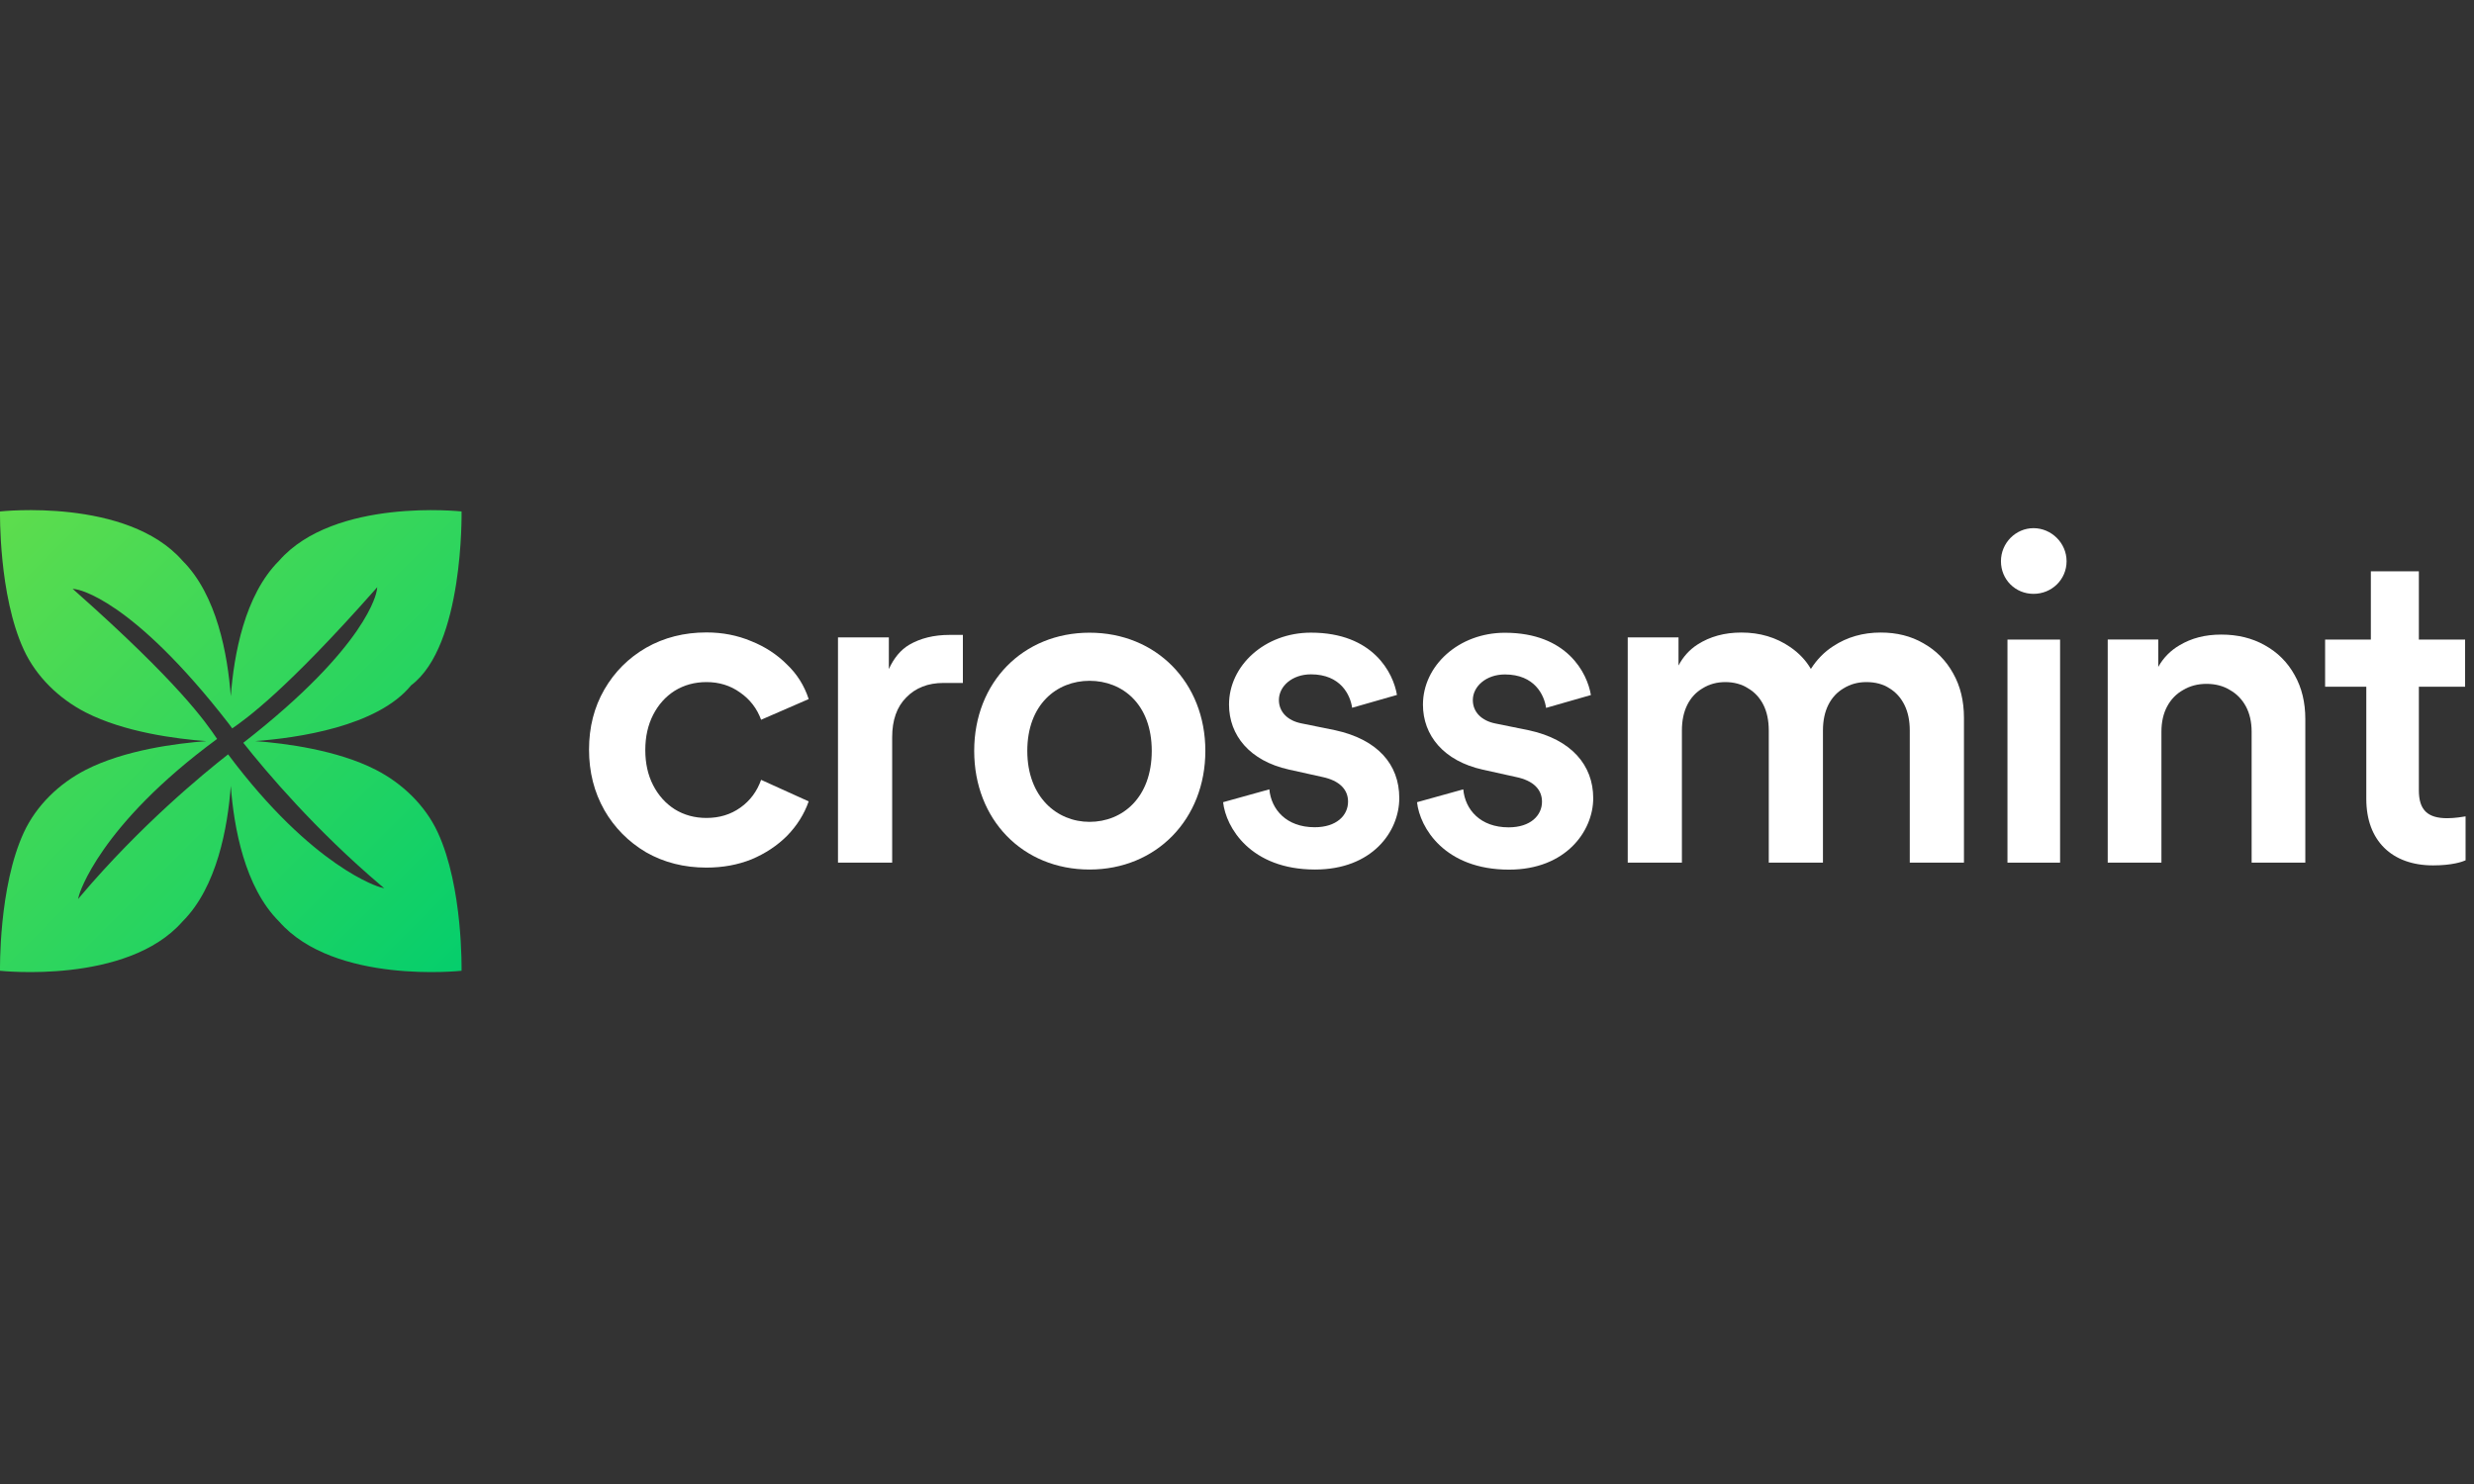 <svg width="160" height="96" viewBox="0 0 160 96" fill="none" xmlns="http://www.w3.org/2000/svg">
<rect x="0" y="0" width="160" height="96" fill="#333333" stroke="none"/>
<g clip-path="url(#clip0_1328_1069)">
<path d="M129.406 36.306C129.406 35.123 130.362 34.167 131.514 34.167C132.667 34.167 133.651 35.123 133.651 36.306C133.651 37.488 132.695 38.416 131.514 38.416C130.334 38.416 129.406 37.488 129.406 36.306Z" fill="white"/>
<path d="M156.434 36.959V41.374H159.424V44.426H156.434V51.122C156.434 52.398 156.996 52.93 158.271 52.93C158.743 52.93 159.306 52.839 159.455 52.811V55.655C159.247 55.746 158.597 55.982 157.353 55.982C154.69 55.982 153.035 54.383 153.035 51.685V44.426H150.371V41.374H151.113H153.329V39.198C153.329 39.173 153.329 39.146 153.329 39.121V36.959H156.437H156.434Z" fill="white"/>
<path d="M39.08 52.402C39.74 53.545 40.639 54.456 41.782 55.134C42.941 55.795 44.243 56.125 45.688 56.125C46.74 56.125 47.712 55.948 48.605 55.59C49.497 55.214 50.265 54.706 50.907 54.063C51.55 53.403 52.011 52.662 52.3 51.842L49.223 50.448C48.956 51.199 48.511 51.797 47.886 52.242C47.261 52.687 46.532 52.913 45.691 52.913C44.924 52.913 44.237 52.725 43.632 52.349C43.045 51.974 42.58 51.456 42.24 50.796C41.9 50.135 41.733 49.377 41.733 48.519C41.733 47.66 41.903 46.902 42.24 46.242C42.58 45.581 43.042 45.063 43.632 44.688C44.24 44.312 44.924 44.124 45.691 44.124C46.511 44.124 47.233 44.347 47.858 44.795C48.501 45.24 48.956 45.831 49.223 46.561L52.3 45.223C52.015 44.347 51.543 43.599 50.883 42.974C50.24 42.331 49.473 41.83 48.581 41.475C47.688 41.1 46.726 40.912 45.691 40.912C44.247 40.912 42.945 41.242 41.785 41.903C40.643 42.563 39.743 43.464 39.083 44.608C38.424 45.751 38.094 47.044 38.094 48.491C38.094 49.937 38.424 51.241 39.083 52.402H39.08Z" fill="white"/>
<path d="M57.487 41.235H54.195V55.805H57.699V47.691C57.699 46.585 58.001 45.727 58.609 45.118C59.217 44.493 60.019 44.18 61.015 44.18H62.272V41.072H61.414C60.397 41.072 59.526 41.287 58.793 41.715C58.244 42.045 57.81 42.567 57.484 43.283V41.232L57.487 41.235Z" fill="white"/>
<path fill-rule="evenodd" clip-rule="evenodd" d="M70.463 40.929C74.782 40.929 77.953 44.159 77.953 48.574C77.953 52.989 74.786 56.25 70.463 56.25C66.139 56.25 63.004 53.02 63.004 48.574C63.004 44.127 66.171 40.929 70.463 40.929ZM70.463 53.166C72.595 53.166 74.487 51.595 74.487 48.574C74.487 45.553 72.591 44.041 70.463 44.041C68.334 44.041 66.438 45.581 66.438 48.574C66.438 51.567 68.362 53.166 70.463 53.166Z" fill="white"/>
<path d="M82.091 51.063L79.102 51.894C79.279 53.524 80.876 56.25 85.05 56.25C88.72 56.25 90.495 53.82 90.495 51.626C90.495 49.432 89.075 47.833 86.352 47.239L84.161 46.794C83.272 46.617 82.71 46.053 82.71 45.282C82.71 44.392 83.567 43.623 84.782 43.623C86.706 43.623 87.328 44.959 87.446 45.786L90.345 44.955C90.109 43.533 88.807 40.926 84.782 40.926C81.793 40.926 79.484 43.06 79.484 45.577C79.484 47.562 80.817 49.221 83.362 49.784L85.494 50.257C86.647 50.493 87.182 51.087 87.182 51.856C87.182 52.746 86.442 53.514 85.022 53.514C83.189 53.514 82.21 52.36 82.091 51.056V51.063Z" fill="white"/>
<path d="M91.644 51.894L94.634 51.063C94.752 52.367 95.728 53.521 97.565 53.521C98.985 53.521 99.725 52.749 99.725 51.862C99.725 51.091 99.194 50.5 98.037 50.263L95.905 49.791C93.36 49.227 92.026 47.569 92.026 45.584C92.026 43.064 94.336 40.933 97.325 40.933C101.35 40.933 102.652 43.54 102.888 44.962L99.989 45.793C99.871 44.962 99.249 43.63 97.325 43.63C96.114 43.63 95.252 44.402 95.252 45.289C95.252 46.06 95.815 46.623 96.704 46.801L98.895 47.246C101.617 47.837 103.038 49.498 103.038 51.633C103.038 53.767 101.263 56.257 97.593 56.257C93.419 56.257 91.822 53.531 91.644 51.901V51.894Z" fill="white"/>
<path d="M108.562 41.235H105.27V55.805H108.773V47.26C108.773 46.617 108.888 46.064 109.121 45.598C109.353 45.132 109.683 44.778 110.11 44.528C110.537 44.26 111.03 44.124 111.583 44.124C112.134 44.124 112.645 44.26 113.055 44.528C113.481 44.778 113.812 45.136 114.045 45.598C114.277 46.064 114.391 46.617 114.391 47.26V55.805H117.895V47.26C117.895 46.617 118.01 46.064 118.243 45.598C118.476 45.132 118.805 44.778 119.232 44.528C119.66 44.26 120.152 44.124 120.705 44.124C121.292 44.124 121.792 44.26 122.201 44.528C122.611 44.778 122.934 45.136 123.164 45.598C123.396 46.064 123.51 46.617 123.51 47.26V55.805H127.014V46.432C127.014 45.344 126.782 44.388 126.32 43.568C125.858 42.73 125.216 42.077 124.392 41.614C123.59 41.148 122.67 40.919 121.635 40.919C120.476 40.919 119.452 41.214 118.559 41.802C117.986 42.17 117.503 42.661 117.114 43.273C116.794 42.723 116.35 42.25 115.777 41.858C114.867 41.232 113.815 40.919 112.621 40.919C111.534 40.919 110.59 41.176 109.783 41.694C109.26 42.031 108.85 42.487 108.554 43.053V41.239L108.562 41.235Z" fill="white"/>
<path d="M133.231 55.805H129.828V41.374H133.231V55.805Z" fill="white"/>
<path d="M136.312 41.371V55.802H139.785V47.34C139.785 46.704 139.91 46.155 140.157 45.696C140.403 45.237 140.747 44.882 141.191 44.635C141.632 44.371 142.135 44.239 142.702 44.239C143.268 44.239 143.789 44.371 144.212 44.635C144.653 44.882 144.997 45.237 145.247 45.696C145.493 46.155 145.619 46.704 145.619 47.34V55.802H149.091V46.516C149.091 45.438 148.862 44.489 148.403 43.676C147.946 42.845 147.299 42.199 146.469 41.74C145.657 41.281 144.719 41.051 143.66 41.051C142.602 41.051 141.733 41.281 140.959 41.74C140.375 42.08 139.914 42.546 139.58 43.141V41.371H136.319H136.312Z" fill="white"/>
<path fill-rule="evenodd" clip-rule="evenodd" d="M24.312 49.801C21.808 48.518 18.468 48.087 16.506 47.941C19.176 47.743 24.402 47.016 26.59 44.332C30.014 41.767 29.85 33.086 29.85 33.086C29.85 33.086 21.635 32.179 18.048 36.274C15.818 38.495 15.127 42.354 14.926 45.042C14.724 42.358 14.033 38.495 11.804 36.274C8.217 32.175 0.001 33.086 0.001 33.086C0.001 33.086 -0.099 38.499 1.543 42.041C2.352 43.787 3.831 45.209 5.54 46.085C8.043 47.367 11.384 47.798 13.346 47.944C11.384 48.09 8.043 48.522 5.54 49.804C3.831 50.68 2.352 52.102 1.543 53.847C-0.099 57.386 0.001 62.799 0.001 62.799C0.001 62.799 8.217 63.706 11.804 59.611C14.033 57.39 14.724 53.528 14.926 50.844C15.127 53.528 15.818 57.39 18.048 59.611C21.635 63.706 29.85 62.799 29.85 62.799C29.85 62.799 29.955 57.386 28.309 53.844C27.5 52.099 26.02 50.677 24.312 49.801ZM24.586 57.393C24.544 57.383 20.256 56.159 14.752 48.8C13.137 50.062 9.082 53.399 5.22 57.956L5.047 58.162L5.116 57.901C5.127 57.856 6.384 53.434 14.04 47.802C13.301 46.703 11.561 44.176 4.845 38.221L4.696 38.089L4.894 38.117C5.036 38.138 8.488 38.68 14.794 46.815C14.794 46.815 14.874 46.926 15.02 47.12C15.909 46.505 18.482 44.677 24.267 38.134L24.399 37.984L24.371 38.183C24.35 38.325 23.808 41.763 15.735 48.052C17.259 49.978 20.412 53.698 24.642 57.286L24.85 57.463L24.59 57.393H24.586Z" fill="url(#paint0_linear_1328_1069)"/>
</g>
<defs>
<linearGradient id="paint0_linear_1328_1069" x1="0.043" y1="33.044" x2="29.843" y2="62.807" gradientUnits="userSpaceOnUse">
<stop stop-color="#5EDD4D"/>
<stop offset="1" stop-color="#05CE6C"/>
</linearGradient>
<clipPath id="clip0_1328_1069">
<rect width="160" height="29.885" fill="white" transform="translate(0 33)"/>
</clipPath>
</defs>
</svg>
